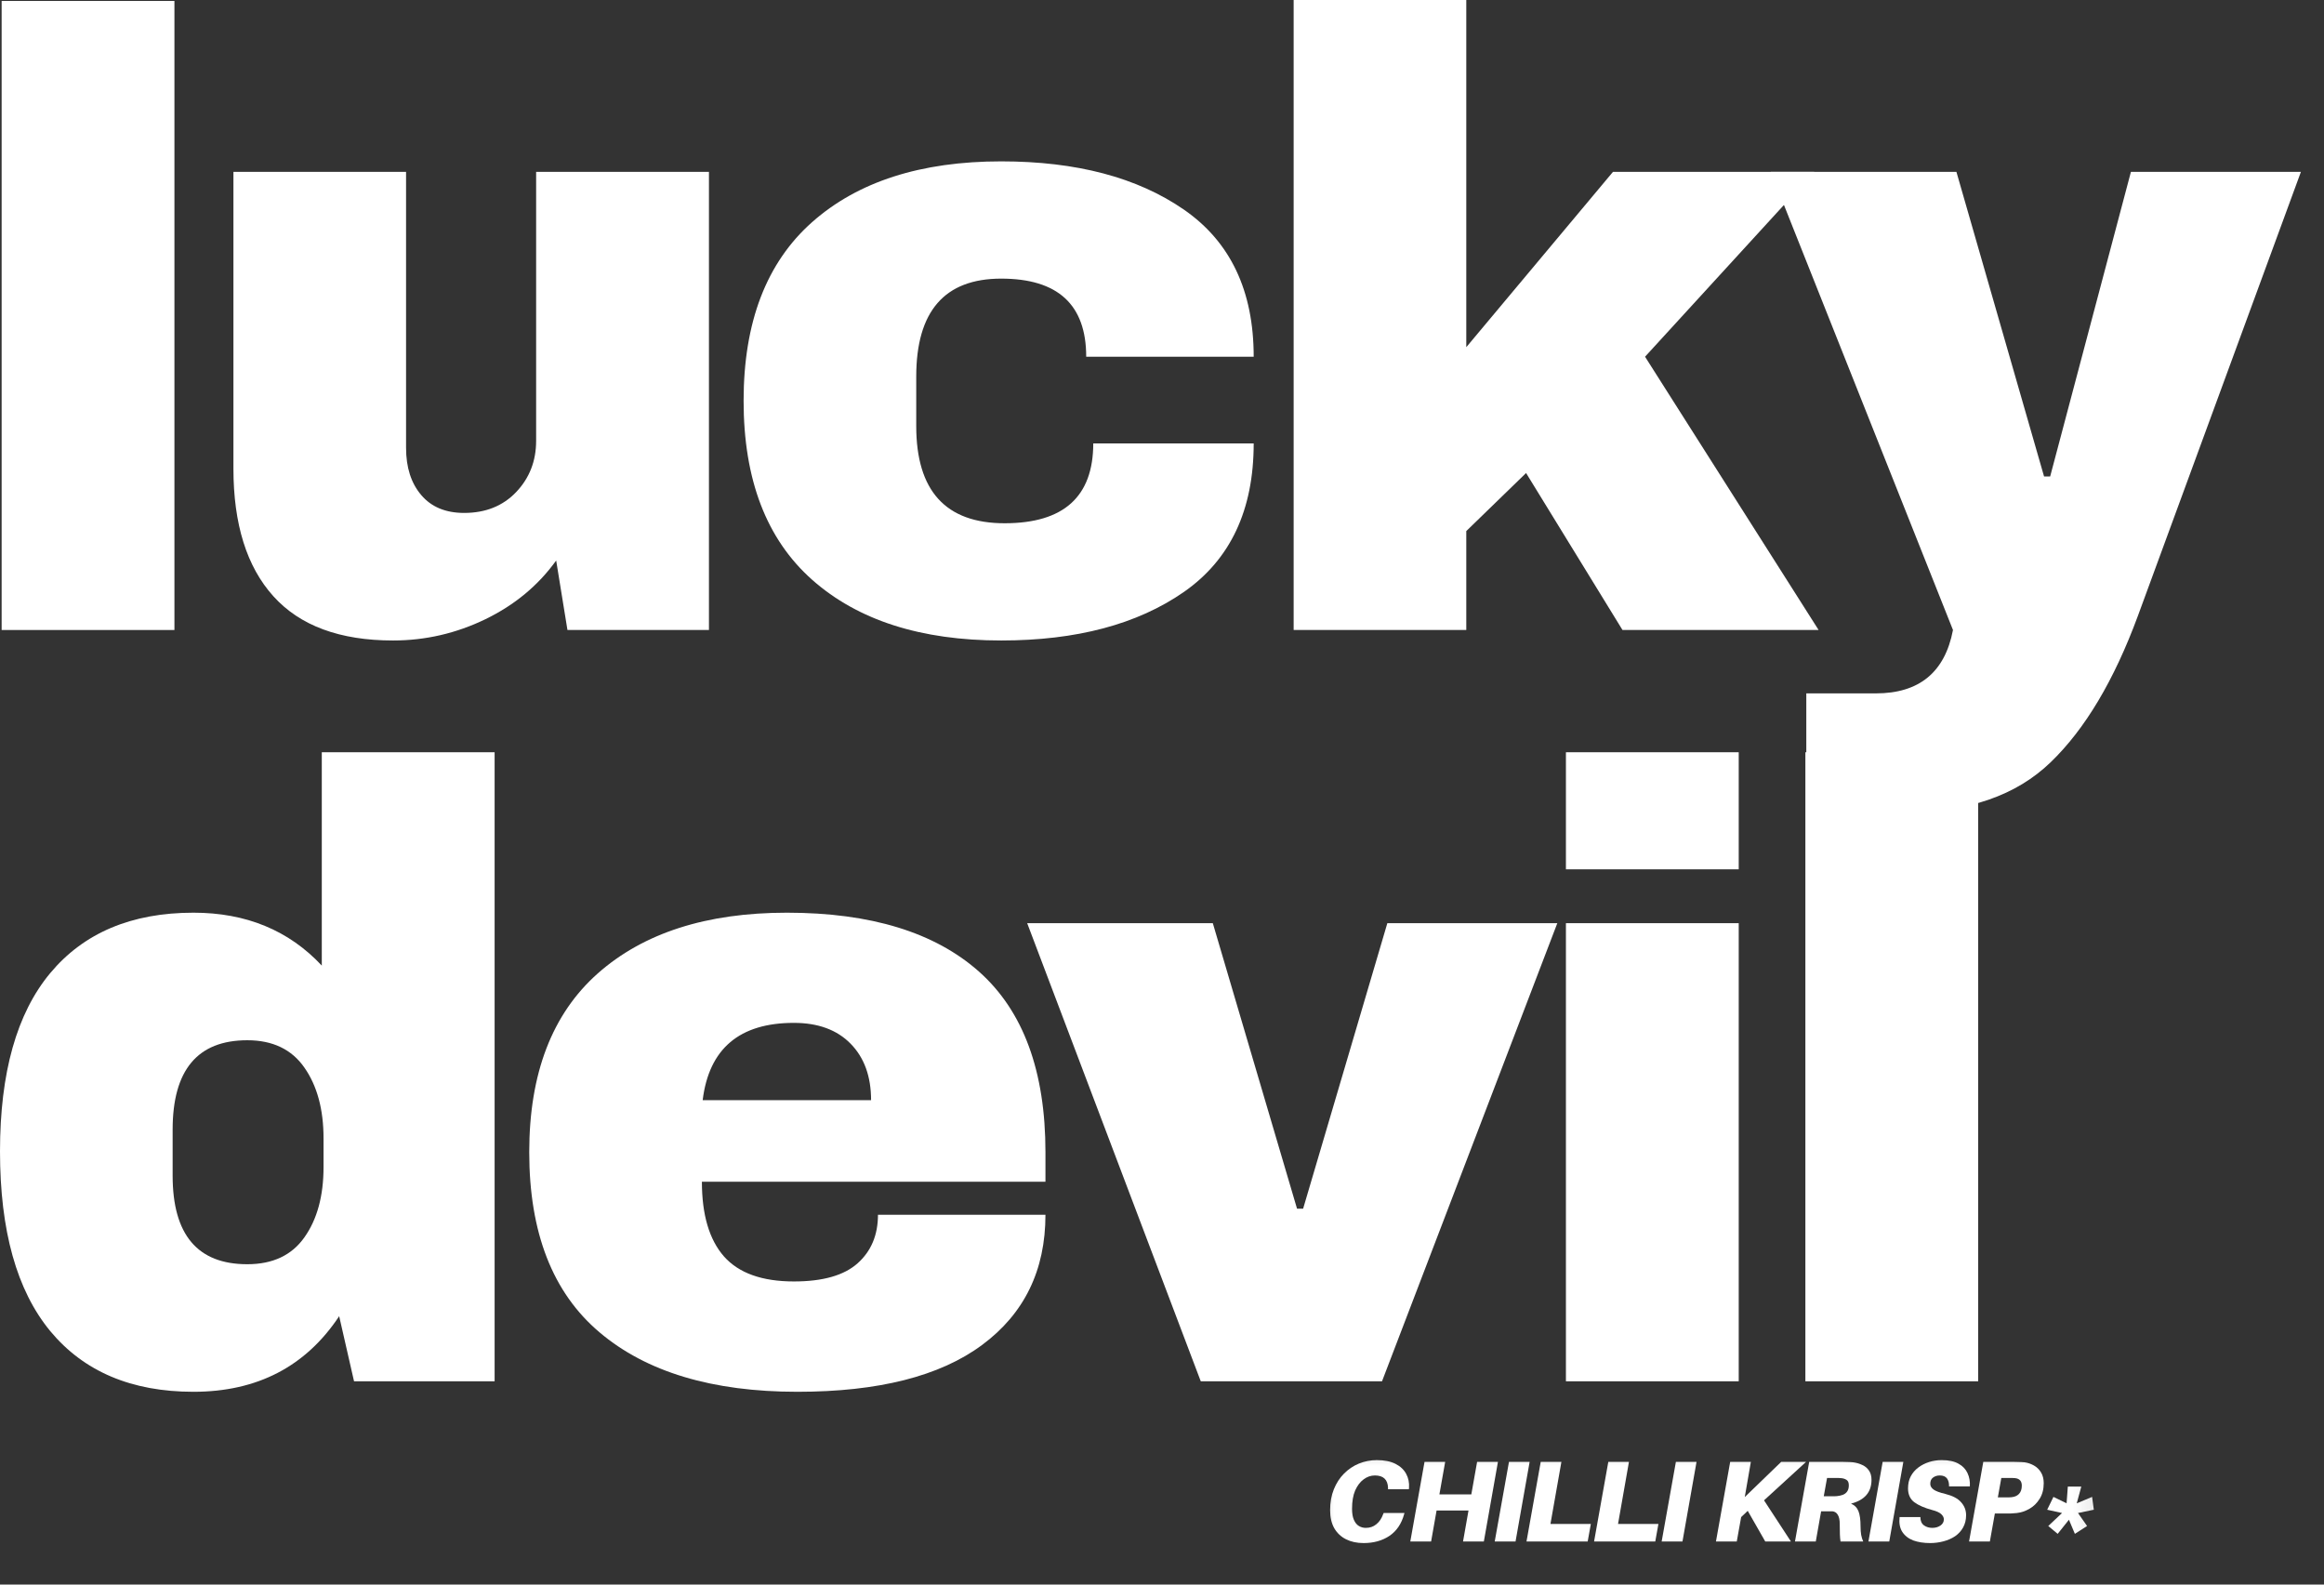 <svg xmlns="http://www.w3.org/2000/svg" fill="none" viewBox="0 0 88 60" height="60" width="88">
<rect x="0" y="0" width="88" height="60" fill="#333333" stroke="none"/>
<mask height="6" width="31" y="54" x="49" maskUnits="userSpaceOnUse" style="mask-type:luminance" id="mask0_111_122">
<path fill="white" d="M79.874 54.31H49.529V60H79.874V54.31Z"></path>
</mask>
<g mask="url(#mask0_111_122)">
<path fill="white" d="M52.132 55.287C52.42 55.287 52.657 55.335 52.843 55.429C53.029 55.524 53.163 55.652 53.246 55.809C53.332 55.967 53.368 56.145 53.353 56.342L53.347 56.39H52.559V56.342C52.55 56.027 52.384 55.868 52.061 55.868C51.907 55.868 51.765 55.918 51.634 56.016C51.504 56.111 51.397 56.252 51.314 56.437C51.234 56.624 51.196 56.855 51.196 57.13C51.196 57.305 51.219 57.444 51.267 57.551C51.314 57.658 51.377 57.735 51.456 57.782C51.535 57.83 51.622 57.853 51.717 57.853C51.871 57.853 52.003 57.809 52.114 57.717C52.228 57.627 52.316 57.498 52.375 57.332L52.393 57.29H53.181L53.169 57.332C53.07 57.696 52.885 57.971 52.612 58.156C52.34 58.338 52.014 58.428 51.634 58.428C51.381 58.428 51.16 58.381 50.971 58.286C50.781 58.191 50.633 58.053 50.526 57.871C50.419 57.686 50.366 57.456 50.366 57.184C50.366 56.887 50.413 56.624 50.508 56.39C50.603 56.157 50.73 55.96 50.893 55.797C51.059 55.631 51.246 55.505 51.456 55.418C51.67 55.332 51.895 55.287 52.132 55.287Z"></path>
<path fill="white" d="M56.721 55.352L56.187 58.369H55.399L55.606 57.196H54.397L54.19 58.369H53.402L53.941 55.352H54.723L54.504 56.585H55.713L55.932 55.352H56.721Z"></path>
<path fill="white" d="M57.387 58.369H56.599L57.139 55.352H57.921L57.387 58.369Z"></path>
<path fill="white" d="M60.238 57.705L60.119 58.369H57.802L58.341 55.352H59.124L58.709 57.705H60.238Z"></path>
<path fill="white" d="M62.797 57.705L62.678 58.369H60.361L60.9 55.352H61.682L61.268 57.705H62.797Z"></path>
<path fill="white" d="M63.708 58.369H62.92L63.459 55.352H64.241L63.708 58.369Z"></path>
<path fill="white" d="M66.796 56.81L67.815 58.369H66.843L66.179 57.208L65.93 57.445L65.764 58.369H64.976L65.515 55.352H66.298L66.067 56.686L67.448 55.352H68.39L66.796 56.81Z"></path>
<path fill="white" d="M70.866 56.034C70.866 56.501 70.607 56.802 70.09 56.935C70.228 56.994 70.322 57.092 70.374 57.225C70.425 57.36 70.451 57.548 70.451 57.788C70.451 57.916 70.459 58.026 70.475 58.12C70.494 58.215 70.519 58.298 70.552 58.369H69.693C69.681 58.286 69.672 58.197 69.669 58.102C69.665 58.008 69.663 57.874 69.663 57.7C69.663 57.554 69.639 57.442 69.592 57.362C69.544 57.279 69.475 57.234 69.385 57.225C69.34 57.225 69.299 57.225 69.26 57.225C69.225 57.225 69.184 57.225 69.141 57.225H68.958L68.756 58.369H67.968L68.507 55.352H69.704C69.795 55.352 69.876 55.355 69.948 55.358C70.019 55.358 70.093 55.363 70.173 55.37C70.299 55.387 70.413 55.421 70.516 55.471C70.623 55.519 70.708 55.59 70.771 55.684C70.834 55.776 70.866 55.892 70.866 56.034ZM69.058 56.656H69.349C69.388 56.656 69.426 56.656 69.462 56.656C69.497 56.656 69.528 56.655 69.556 56.651C69.635 56.643 69.707 56.627 69.776 56.603C69.847 56.576 69.902 56.535 69.942 56.479C69.985 56.419 70.007 56.341 70.007 56.242C70.007 56.139 69.977 56.07 69.918 56.034C69.859 55.996 69.785 55.973 69.699 55.969C69.671 55.966 69.639 55.963 69.604 55.963C69.568 55.963 69.53 55.963 69.491 55.963H69.183L69.058 56.656Z"></path>
<path fill="white" d="M71.538 58.369H70.75L71.289 55.352H72.072L71.538 58.369Z"></path>
<path fill="white" d="M73.523 55.287C73.792 55.287 74.005 55.333 74.163 55.424C74.32 55.511 74.433 55.63 74.501 55.779C74.572 55.93 74.602 56.098 74.59 56.283H73.802C73.805 56.157 73.78 56.056 73.725 55.981C73.669 55.907 73.578 55.868 73.452 55.868C73.349 55.868 73.263 55.896 73.192 55.951C73.123 56.003 73.091 56.081 73.091 56.188C73.091 56.268 73.132 56.339 73.215 56.401C73.298 56.461 73.446 56.517 73.66 56.567C73.935 56.636 74.135 56.739 74.258 56.882C74.384 57.021 74.448 57.184 74.448 57.373C74.448 57.548 74.409 57.702 74.335 57.836C74.264 57.966 74.163 58.077 74.033 58.168C73.903 58.255 73.754 58.32 73.589 58.363C73.426 58.406 73.258 58.428 73.085 58.428C72.843 58.428 72.63 58.394 72.445 58.328C72.263 58.257 72.125 58.148 72.03 58.002C71.938 57.856 71.905 57.67 71.929 57.445H72.717C72.717 57.587 72.762 57.692 72.854 57.759C72.944 57.822 73.049 57.853 73.168 57.853C73.286 57.853 73.388 57.824 73.476 57.765C73.562 57.705 73.606 57.627 73.606 57.528C73.606 57.461 73.572 57.396 73.506 57.332C73.437 57.27 73.325 57.218 73.168 57.178C72.874 57.099 72.648 57 72.486 56.882C72.328 56.76 72.249 56.585 72.249 56.36C72.249 56.187 72.282 56.034 72.35 55.904C72.421 55.77 72.517 55.658 72.64 55.566C72.762 55.475 72.898 55.406 73.049 55.358C73.199 55.311 73.357 55.287 73.523 55.287Z"></path>
<path fill="white" d="M76.664 55.37C76.785 55.387 76.902 55.427 77.013 55.489C77.127 55.553 77.218 55.641 77.286 55.755C77.353 55.867 77.387 56.002 77.387 56.159C77.387 56.393 77.335 56.59 77.233 56.751C77.133 56.914 77.004 57.04 76.847 57.13C76.693 57.218 76.533 57.271 76.367 57.291C76.284 57.299 76.207 57.305 76.136 57.308C76.065 57.308 75.982 57.308 75.887 57.308H75.537L75.348 58.369H74.56L75.099 55.352H76.189C76.284 55.352 76.364 55.355 76.432 55.358C76.504 55.358 76.581 55.363 76.664 55.37ZM76.166 56.692C76.287 56.68 76.382 56.639 76.45 56.568C76.521 56.493 76.557 56.388 76.557 56.253C76.557 56.08 76.469 55.985 76.296 55.969C76.263 55.966 76.231 55.963 76.195 55.963C76.16 55.963 76.121 55.963 76.083 55.963H75.781L75.65 56.698H75.952C75.995 56.698 76.032 56.698 76.065 56.698C76.1 56.698 76.133 56.696 76.166 56.692Z"></path>
<path fill="white" d="M78.638 56.923L79.219 56.68L79.284 57.166L78.685 57.29L79.029 57.782L78.567 58.079L78.342 57.545L77.915 58.079L77.559 57.782L78.081 57.29L77.518 57.166L77.755 56.68L78.253 56.923L78.3 56.289H78.81L78.638 56.923Z"></path>
</g>
<path fill="white" d="M0.062 23.855V0.036H6.605V23.855H0.062Z"></path>
<path fill="white" d="M21.487 23.855L21.06 21.224C20.38 22.169 19.486 22.91 18.381 23.446C17.274 23.982 16.108 24.252 14.884 24.252C12.869 24.252 11.358 23.694 10.35 22.575C9.343 21.458 8.839 19.847 8.839 17.744V6.507H15.376V16.956C15.376 17.7 15.567 18.296 15.951 18.746C16.334 19.197 16.876 19.422 17.575 19.422C18.384 19.422 19.041 19.16 19.543 18.634C20.048 18.105 20.301 17.457 20.301 16.69V6.507H26.845V23.855H21.487Z"></path>
<path fill="white" d="M37.912 6.11C40.76 6.11 43.065 6.719 44.828 7.936C46.59 9.154 47.472 11.01 47.472 13.507H41.13C41.13 11.536 40.057 10.55 37.912 10.55C35.766 10.55 34.694 11.787 34.694 14.26V16.133C34.694 18.586 35.809 19.813 38.042 19.813C40.278 19.813 41.397 18.805 41.397 16.79H47.472C47.472 19.312 46.59 21.187 44.828 22.415C43.065 23.64 40.76 24.252 37.912 24.252C34.868 24.252 32.483 23.486 30.752 21.953C29.022 20.416 28.157 18.158 28.157 15.178C28.157 12.2 29.022 9.944 30.752 8.41C32.483 6.878 34.868 6.11 37.912 6.11Z"></path>
<path fill="white" d="M61.076 6.508H68.697L62.291 13.507L68.863 23.855H61.437L57.786 17.911L55.522 20.109V23.855H48.985V0H55.522V13.146L61.076 6.508Z"></path>
<path fill="white" d="M80.95 23.328C80.052 25.76 78.953 27.607 77.649 28.863C76.345 30.122 74.521 30.754 72.178 30.754C70.756 30.754 69.495 30.555 68.397 30.161V26.255H71.029C72.672 26.255 73.645 25.455 73.951 23.855L67.052 6.507H74.081L77.4 18.041H77.631L80.689 6.507H87.126L80.95 23.328Z"></path>
<path fill="white" d="M13.406 52.303L12.843 49.838C11.575 51.746 9.735 52.7 7.325 52.7C4.981 52.7 3.174 51.934 1.902 50.401C0.634 48.864 0 46.596 0 43.597C0 40.619 0.634 38.368 1.902 36.846C3.174 35.322 4.981 34.559 7.325 34.559C9.317 34.559 10.936 35.227 12.185 36.562V28.484H18.729V52.303H13.406ZM9.364 39.389C7.48 39.389 6.537 40.518 6.537 42.773V44.516C6.537 46.753 7.48 47.87 9.364 47.87C10.327 47.87 11.049 47.531 11.527 46.851C12.009 46.172 12.251 45.285 12.251 44.19V43.105C12.251 42.007 12.009 41.114 11.527 40.426C11.049 39.736 10.327 39.389 9.364 39.389Z"></path>
<path fill="white" d="M29.796 34.559C32.972 34.559 35.398 35.304 37.074 36.793C38.748 38.284 39.587 40.561 39.587 43.627V44.747H26.578C26.578 45.996 26.856 46.938 27.413 47.574C27.973 48.206 28.856 48.522 30.062 48.522C31.156 48.522 31.96 48.294 32.475 47.834C32.987 47.377 33.245 46.765 33.245 45.997H39.587C39.587 48.1 38.786 49.743 37.186 50.928C35.589 52.111 33.258 52.7 30.193 52.7C26.972 52.7 24.475 51.951 22.701 50.448C20.926 48.947 20.04 46.673 20.04 43.627C20.04 40.648 20.906 38.392 22.636 36.858C24.367 35.326 26.752 34.559 29.796 34.559ZM30.062 38.731C28 38.731 26.847 39.708 26.607 41.659H32.984C32.984 40.758 32.725 40.045 32.208 39.519C31.694 38.995 30.978 38.731 30.062 38.731Z"></path>
<path fill="white" d="M45.468 52.303L38.895 34.956H45.924L49.113 45.766H49.344L52.533 34.956H58.969L52.331 52.303H45.468Z"></path>
<path fill="white" d="M59.295 32.917V28.484H65.838V32.917H59.295ZM59.295 52.303V34.956H65.838V52.303H59.295Z"></path>
<path fill="white" d="M68.362 52.303V28.484H74.905V52.303H68.362Z"></path>
</svg>
